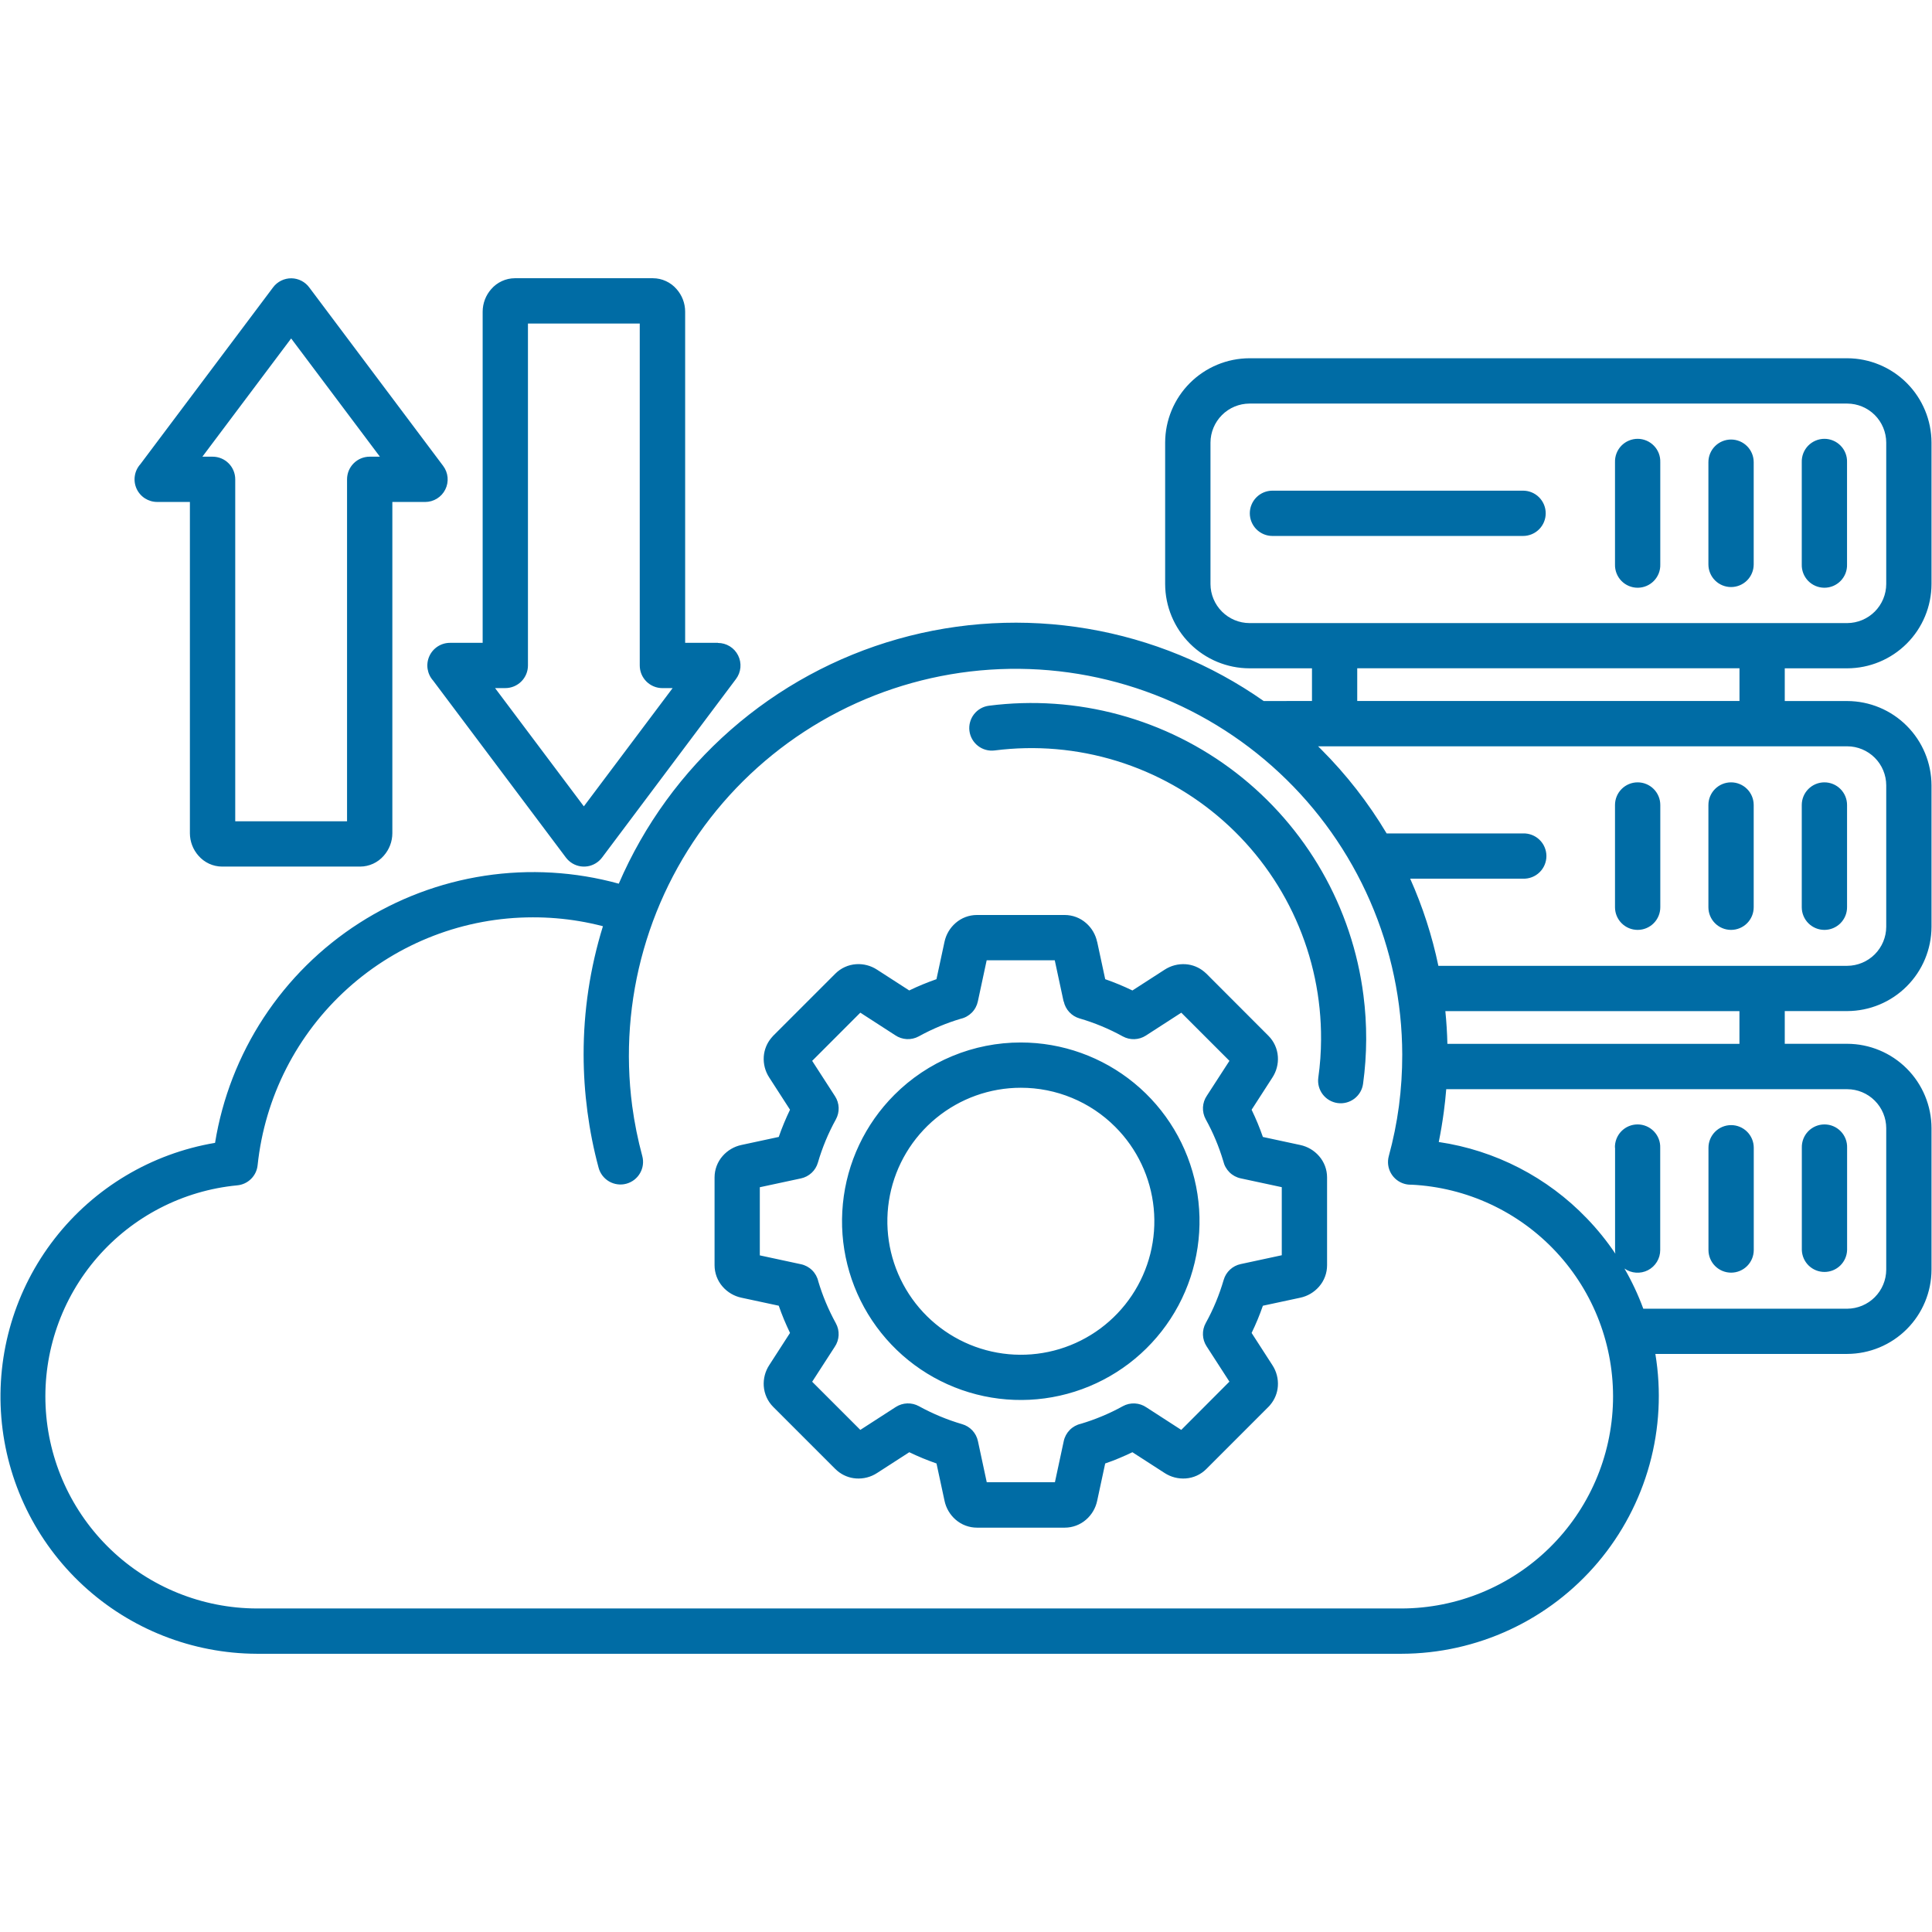 <svg width="90" height="90" viewBox="0 0 90 90" fill="none" xmlns="http://www.w3.org/2000/svg">
<path fill-rule="evenodd" clip-rule="evenodd" d="M29.92 53.854C29.956 53.988 29.965 54.127 29.947 54.264C29.929 54.401 29.884 54.533 29.814 54.653C29.745 54.773 29.653 54.877 29.543 54.962C29.433 55.046 29.308 55.107 29.174 55.143C29.041 55.179 28.901 55.188 28.764 55.169C28.627 55.151 28.495 55.106 28.375 55.037C28.134 54.897 27.957 54.667 27.885 54.397C27.654 53.541 27.481 52.67 27.365 51.791C27.248 50.908 27.188 50.019 27.187 49.129C27.184 47.101 27.487 45.084 28.087 43.147C27.725 43.052 27.356 42.973 26.98 42.91C26.267 42.791 25.546 42.732 24.823 42.733C21.637 42.733 18.564 43.913 16.197 46.045C13.829 48.177 12.334 51.11 12.001 54.279C11.976 54.522 11.868 54.748 11.694 54.919C11.521 55.091 11.293 55.196 11.05 55.218C8.526 55.46 6.192 56.663 4.53 58.578C2.868 60.493 2.007 62.975 2.124 65.507C2.241 68.04 3.328 70.431 5.16 72.185C6.991 73.939 9.427 74.921 11.962 74.929H65.295C67.87 74.921 70.34 73.908 72.179 72.106C74.018 70.303 75.08 67.854 75.14 65.28C75.199 62.706 74.251 60.21 72.497 58.325C70.744 56.44 68.323 55.314 65.751 55.187C65.645 55.191 65.54 55.179 65.437 55.151C65.167 55.078 64.938 54.9 64.798 54.658C64.659 54.415 64.622 54.127 64.695 53.857C64.905 53.09 65.063 52.311 65.168 51.523C65.272 50.729 65.323 49.929 65.322 49.129C65.317 46.666 64.806 44.23 63.822 41.972C62.838 39.714 61.402 37.682 59.601 36.002C57.801 34.321 55.675 33.027 53.355 32.201C51.035 31.374 48.569 31.032 46.112 31.196C43.654 31.36 41.256 32.026 39.066 33.153C36.876 34.28 34.941 35.844 33.379 37.749C31.818 39.653 30.663 41.858 29.988 44.227C29.312 46.595 29.129 49.077 29.45 51.519C29.556 52.307 29.713 53.087 29.92 53.854ZM23.539 32.054C23.819 32.054 24.087 31.943 24.285 31.745C24.483 31.548 24.594 31.28 24.594 31V15.071H29.802V31C29.802 31.28 29.913 31.548 30.111 31.746C30.309 31.944 30.578 32.055 30.857 32.055H31.333L27.198 37.563L23.063 32.055L23.539 32.054ZM20.958 29.944H22.484V14.516C22.486 14.129 22.628 13.756 22.884 13.467C23.021 13.309 23.19 13.182 23.38 13.095C23.569 13.007 23.776 12.962 23.984 12.961H30.417C30.626 12.962 30.832 13.007 31.022 13.095C31.212 13.182 31.381 13.309 31.517 13.467C31.774 13.756 31.916 14.129 31.917 14.516V29.946H33.444V29.951C33.639 29.951 33.831 30.005 33.997 30.108C34.163 30.21 34.297 30.357 34.384 30.532C34.472 30.706 34.508 30.902 34.491 31.096C34.473 31.29 34.402 31.476 34.284 31.632L28.058 39.932C27.995 40.018 27.92 40.095 27.834 40.159C27.724 40.242 27.598 40.302 27.465 40.337C27.331 40.371 27.192 40.378 27.055 40.359C26.919 40.339 26.787 40.293 26.669 40.223C26.55 40.152 26.446 40.059 26.363 39.949L20.177 31.706C20.041 31.554 19.952 31.366 19.92 31.165C19.888 30.964 19.916 30.757 19.999 30.571C20.082 30.385 20.217 30.227 20.388 30.116C20.559 30.005 20.758 29.946 20.962 29.946L20.958 29.944ZM8.849 23.383H7.323C7.119 23.383 6.92 23.324 6.749 23.214C6.578 23.103 6.442 22.945 6.359 22.759C6.276 22.572 6.249 22.366 6.281 22.165C6.312 21.963 6.402 21.776 6.538 21.624L12.722 13.385C12.821 13.253 12.95 13.146 13.098 13.073C13.246 13 13.409 12.963 13.574 12.964C13.739 12.966 13.901 13.007 14.047 13.083C14.194 13.159 14.32 13.269 14.416 13.403L20.643 21.703C20.761 21.859 20.832 22.044 20.85 22.239C20.867 22.433 20.831 22.629 20.743 22.803C20.656 22.978 20.522 23.125 20.356 23.227C20.19 23.33 19.998 23.384 19.803 23.384H18.277V38.814C18.276 39.201 18.134 39.574 17.877 39.863C17.741 40.021 17.572 40.148 17.382 40.235C17.192 40.323 16.986 40.368 16.777 40.369H10.346C10.137 40.368 9.931 40.323 9.741 40.235C9.552 40.148 9.383 40.021 9.246 39.863C8.989 39.574 8.847 39.201 8.846 38.814V23.383H8.849ZM9.428 21.274L13.563 15.766L17.697 21.274H17.221C17.083 21.274 16.946 21.301 16.818 21.354C16.69 21.407 16.573 21.485 16.476 21.583C16.378 21.681 16.3 21.797 16.247 21.925C16.194 22.053 16.167 22.19 16.167 22.329V38.259H10.958V22.329C10.958 22.19 10.931 22.053 10.878 21.925C10.825 21.797 10.748 21.681 10.65 21.583C10.552 21.485 10.436 21.407 10.308 21.354C10.18 21.301 10.043 21.274 9.904 21.274H9.428ZM47.553 48.563C49.48 48.563 51.346 49.232 52.835 50.454C54.324 51.676 55.343 53.377 55.719 55.267C56.094 57.156 55.803 59.117 54.895 60.816C53.986 62.515 52.517 63.846 50.737 64.583C48.957 65.32 46.977 65.418 45.134 64.858C43.29 64.299 41.698 63.118 40.628 61.516C39.557 59.914 39.076 57.991 39.265 56.074C39.453 54.157 40.301 52.364 41.663 51.002C42.436 50.227 43.354 49.613 44.365 49.195C45.376 48.776 46.459 48.562 47.553 48.563ZM51.953 52.494C52.971 53.511 53.603 54.85 53.744 56.282C53.885 57.714 53.526 59.15 52.726 60.346C51.927 61.542 50.738 62.424 49.361 62.842C47.984 63.26 46.505 63.187 45.176 62.637C43.847 62.086 42.749 61.092 42.071 59.823C41.393 58.555 41.175 57.09 41.456 55.679C41.736 54.268 42.497 52.998 43.609 52.085C44.721 51.172 46.115 50.672 47.553 50.672C48.371 50.671 49.18 50.831 49.935 51.144C50.69 51.456 51.376 51.915 51.953 52.494ZM49.553 46.65C49.593 46.836 49.682 47.008 49.812 47.148C49.941 47.287 50.106 47.389 50.289 47.442C50.989 47.646 51.665 47.927 52.303 48.279C52.469 48.37 52.657 48.415 52.846 48.408C53.035 48.402 53.219 48.344 53.378 48.242L55.029 47.175L57.272 49.418L56.222 51.04C56.112 51.2 56.049 51.388 56.039 51.582C56.03 51.776 56.074 51.969 56.167 52.14C56.51 52.759 56.784 53.414 56.986 54.092C57.031 54.288 57.131 54.468 57.274 54.61C57.417 54.752 57.598 54.85 57.795 54.892L59.71 55.303V58.474L57.795 58.886C57.609 58.925 57.438 59.015 57.298 59.144C57.159 59.273 57.057 59.438 57.004 59.621C56.902 59.97 56.781 60.314 56.642 60.65C56.502 60.987 56.344 61.316 56.167 61.635C56.076 61.801 56.031 61.988 56.038 62.178C56.044 62.367 56.102 62.551 56.204 62.71L57.271 64.362L55.028 66.61L53.405 65.561C53.245 65.451 53.057 65.388 52.863 65.378C52.669 65.368 52.476 65.412 52.305 65.506C51.986 65.683 51.657 65.841 51.319 65.981C51.003 66.112 50.681 66.227 50.353 66.325C50.156 66.369 49.976 66.468 49.834 66.612C49.693 66.755 49.595 66.936 49.553 67.134L49.142 69.049H45.967L45.556 67.134C45.517 66.948 45.428 66.776 45.298 66.636C45.168 66.497 45.003 66.395 44.82 66.343C44.121 66.138 43.446 65.857 42.807 65.506C42.641 65.415 42.454 65.37 42.264 65.376C42.075 65.382 41.891 65.44 41.731 65.542L40.077 66.61L37.834 64.367L38.883 62.744C38.993 62.584 39.056 62.396 39.066 62.202C39.076 62.008 39.032 61.815 38.938 61.644C38.762 61.324 38.604 60.995 38.463 60.658C38.332 60.342 38.217 60.02 38.119 59.692C38.075 59.495 37.976 59.315 37.832 59.173C37.689 59.031 37.508 58.934 37.31 58.892L35.395 58.48V55.306L37.31 54.895C37.496 54.855 37.668 54.766 37.808 54.636C37.947 54.507 38.048 54.342 38.101 54.159C38.305 53.459 38.586 52.784 38.938 52.146C39.029 51.98 39.074 51.792 39.068 51.603C39.061 51.413 39.004 51.229 38.901 51.07L37.834 49.419L40.077 47.174L41.7 48.223C41.861 48.333 42.048 48.396 42.242 48.406C42.437 48.415 42.63 48.371 42.8 48.278C43.12 48.101 43.449 47.943 43.786 47.803C44.102 47.671 44.425 47.556 44.752 47.459C44.949 47.415 45.129 47.315 45.271 47.172C45.413 47.028 45.51 46.847 45.552 46.65L45.963 44.734H49.135L49.546 46.65H49.553ZM51.111 43.876L51.485 45.615C51.704 45.691 51.918 45.772 52.126 45.859C52.335 45.946 52.544 46.039 52.753 46.14L54.253 45.172C54.543 44.983 54.886 44.894 55.23 44.917C55.55 44.939 55.853 45.062 56.098 45.268C56.133 45.296 56.167 45.325 56.198 45.357L59.087 48.25C59.347 48.509 59.503 48.854 59.528 49.22C59.552 49.564 59.462 49.907 59.273 50.196L58.305 51.696C58.404 51.902 58.498 52.111 58.586 52.323C58.672 52.531 58.754 52.745 58.83 52.964L60.569 53.338C60.91 53.41 61.217 53.591 61.445 53.853C61.687 54.128 61.82 54.481 61.82 54.847V58.938C61.821 59.306 61.688 59.661 61.445 59.938C61.217 60.2 60.91 60.381 60.569 60.453L58.83 60.826C58.754 61.046 58.672 61.26 58.586 61.468C58.5 61.676 58.404 61.889 58.305 62.094L59.273 63.594C59.462 63.883 59.552 64.226 59.528 64.571C59.506 64.89 59.383 65.194 59.177 65.439C59.15 65.474 59.12 65.508 59.087 65.539L56.195 68.432C55.938 68.691 55.594 68.848 55.229 68.872C54.885 68.896 54.542 68.807 54.252 68.618L52.752 67.65C52.546 67.749 52.337 67.842 52.125 67.931C51.913 68.02 51.7 68.101 51.484 68.174L51.11 69.914C51.038 70.254 50.858 70.562 50.595 70.79C50.32 71.031 49.966 71.164 49.6 71.164H45.51C45.144 71.164 44.791 71.031 44.515 70.79C44.253 70.562 44.072 70.254 44 69.914L43.626 68.174C43.408 68.098 43.194 68.017 42.985 67.931C42.777 67.845 42.568 67.751 42.358 67.65L40.858 68.618C40.569 68.807 40.226 68.896 39.881 68.872C39.562 68.851 39.258 68.728 39.013 68.522C38.978 68.494 38.945 68.464 38.913 68.432L36.02 65.539C35.761 65.28 35.605 64.936 35.579 64.57C35.556 64.225 35.645 63.882 35.834 63.593L36.802 62.093C36.704 61.888 36.61 61.679 36.521 61.467C36.435 61.259 36.353 61.045 36.277 60.825L34.538 60.452C34.198 60.38 33.891 60.199 33.662 59.937C33.42 59.66 33.287 59.305 33.287 58.937V54.846C33.288 54.48 33.421 54.127 33.662 53.852C33.891 53.59 34.198 53.409 34.538 53.337L36.277 52.963C36.353 52.743 36.435 52.529 36.521 52.322C36.607 52.115 36.703 51.9 36.802 51.695L35.834 50.195C35.645 49.906 35.556 49.563 35.579 49.219C35.602 48.902 35.723 48.6 35.926 48.356C35.956 48.318 35.987 48.283 36.02 48.249L38.913 45.356C39.172 45.097 39.515 44.941 39.879 44.916C40.224 44.892 40.567 44.982 40.856 45.171L42.356 46.139C42.562 46.039 42.771 45.945 42.983 45.858C43.195 45.771 43.409 45.689 43.624 45.614L43.998 43.875C44.07 43.535 44.251 43.227 44.513 42.999C44.788 42.757 45.142 42.624 45.508 42.624H49.598C49.965 42.624 50.318 42.757 50.593 42.999C50.856 43.227 51.036 43.535 51.108 43.875L51.111 43.876ZM75.236 53.467V58.23C75.236 58.288 75.241 58.345 75.25 58.402C74.857 57.816 74.413 57.266 73.923 56.758C72.082 54.839 69.655 53.587 67.023 53.199C67.116 52.741 67.194 52.274 67.258 51.799C67.305 51.446 67.343 51.093 67.371 50.739H86.051C86.533 50.74 86.994 50.932 87.334 51.273C87.675 51.613 87.867 52.075 87.868 52.556V59.148C87.866 59.629 87.673 60.09 87.333 60.43C86.993 60.77 86.532 60.962 86.051 60.965H76.551C76.313 60.317 76.019 59.691 75.673 59.093C75.831 59.205 76.017 59.272 76.21 59.285C76.403 59.299 76.596 59.259 76.768 59.171C76.94 59.082 77.084 58.948 77.185 58.782C77.286 58.617 77.339 58.428 77.339 58.234V53.467C77.344 53.326 77.32 53.185 77.269 53.053C77.218 52.922 77.141 52.801 77.042 52.7C76.944 52.599 76.826 52.518 76.696 52.463C76.566 52.408 76.426 52.38 76.285 52.38C76.144 52.38 76.004 52.408 75.874 52.463C75.743 52.518 75.626 52.599 75.527 52.7C75.429 52.801 75.352 52.922 75.301 53.053C75.25 53.185 75.226 53.326 75.23 53.467H75.236ZM83.936 53.467V58.23C83.945 58.504 84.059 58.764 84.256 58.955C84.453 59.146 84.717 59.252 84.991 59.252C85.265 59.252 85.528 59.146 85.725 58.955C85.922 58.764 86.037 58.504 86.045 58.23V53.467C86.05 53.326 86.026 53.185 85.975 53.053C85.924 52.922 85.847 52.801 85.748 52.7C85.65 52.599 85.532 52.518 85.402 52.463C85.272 52.408 85.132 52.38 84.991 52.38C84.85 52.38 84.71 52.408 84.58 52.463C84.45 52.518 84.332 52.599 84.233 52.7C84.135 52.801 84.058 52.922 84.007 53.053C83.956 53.185 83.932 53.326 83.936 53.467ZM79.587 53.467V58.23C79.587 58.51 79.698 58.778 79.896 58.976C80.094 59.174 80.362 59.285 80.642 59.285C80.922 59.285 81.19 59.174 81.388 58.976C81.586 58.778 81.697 58.51 81.697 58.23V53.467C81.697 53.187 81.586 52.919 81.388 52.721C81.19 52.523 80.922 52.412 80.642 52.412C80.362 52.412 80.094 52.523 79.896 52.721C79.698 52.919 79.587 53.187 79.587 53.467ZM59.276 24.967C58.996 24.967 58.728 24.856 58.53 24.658C58.333 24.46 58.221 24.192 58.221 23.912C58.221 23.632 58.333 23.364 58.53 23.166C58.728 22.968 58.996 22.857 59.276 22.857H70.95C71.23 22.857 71.498 22.968 71.696 23.166C71.894 23.364 72.005 23.632 72.005 23.912C72.005 24.192 71.894 24.46 71.696 24.658C71.498 24.856 71.23 24.967 70.95 24.967H59.276ZM75.233 21.53C75.229 21.389 75.253 21.248 75.304 21.116C75.355 20.985 75.432 20.864 75.53 20.763C75.629 20.662 75.746 20.581 75.877 20.526C76.007 20.471 76.147 20.442 76.288 20.442C76.429 20.442 76.569 20.471 76.699 20.526C76.829 20.581 76.947 20.662 77.045 20.763C77.144 20.864 77.221 20.985 77.272 21.116C77.323 21.248 77.347 21.389 77.342 21.53V26.292C77.347 26.433 77.323 26.574 77.272 26.706C77.221 26.837 77.144 26.957 77.045 27.059C76.947 27.16 76.829 27.241 76.699 27.296C76.569 27.351 76.429 27.379 76.288 27.379C76.147 27.379 76.007 27.351 75.877 27.296C75.746 27.241 75.629 27.16 75.53 27.059C75.432 26.957 75.355 26.837 75.304 26.706C75.253 26.574 75.229 26.433 75.233 26.292V21.53ZM83.933 21.53C83.929 21.389 83.953 21.248 84.004 21.116C84.055 20.985 84.132 20.864 84.23 20.763C84.329 20.662 84.447 20.581 84.577 20.526C84.707 20.471 84.847 20.442 84.988 20.442C85.129 20.442 85.269 20.471 85.399 20.526C85.529 20.581 85.647 20.662 85.745 20.763C85.844 20.864 85.921 20.985 85.972 21.116C86.023 21.248 86.047 21.389 86.042 21.53V26.292C86.047 26.433 86.023 26.574 85.972 26.706C85.921 26.837 85.844 26.957 85.745 27.059C85.647 27.16 85.529 27.241 85.399 27.296C85.269 27.351 85.129 27.379 84.988 27.379C84.847 27.379 84.707 27.351 84.577 27.296C84.447 27.241 84.329 27.16 84.23 27.059C84.132 26.957 84.055 26.837 84.004 26.706C83.953 26.574 83.929 26.433 83.933 26.292V21.53ZM79.584 21.53C79.584 21.25 79.695 20.982 79.893 20.784C80.091 20.586 80.359 20.475 80.639 20.475C80.919 20.475 81.187 20.586 81.385 20.784C81.583 20.982 81.694 21.25 81.694 21.53V26.292C81.694 26.572 81.583 26.84 81.385 27.038C81.187 27.236 80.919 27.347 80.639 27.347C80.359 27.347 80.091 27.236 79.893 27.038C79.695 26.84 79.584 26.572 79.584 26.292V21.53ZM63.227 31.13H81.032V32.654H63.225V31.133L63.227 31.13ZM61.117 32.654V31.133H58.206C57.165 31.131 56.167 30.717 55.431 29.982C54.694 29.246 54.28 28.248 54.277 27.207V20.615C54.28 19.574 54.695 18.577 55.431 17.842C56.167 17.106 57.164 16.692 58.204 16.689H86.051C87.092 16.692 88.088 17.107 88.824 17.842C89.559 18.578 89.974 19.575 89.977 20.615V27.207C89.975 28.247 89.561 29.245 88.825 29.98C88.089 30.716 87.092 31.131 86.051 31.133H83.141V32.657H86.051C87.092 32.66 88.089 33.075 88.824 33.811C89.56 34.547 89.974 35.544 89.977 36.584V43.176C89.974 44.216 89.559 45.212 88.823 45.947C88.088 46.683 87.091 47.097 86.051 47.1H83.141V48.624H86.051C87.092 48.627 88.089 49.042 88.825 49.778C89.56 50.514 89.975 51.511 89.977 52.552V59.144C89.975 60.184 89.56 61.182 88.825 61.917C88.089 62.653 87.092 63.068 86.051 63.071H77.113C77.397 64.788 77.305 66.546 76.842 68.224C76.379 69.901 75.557 71.458 74.433 72.787C73.309 74.115 71.91 75.184 70.332 75.918C68.754 76.652 67.036 77.035 65.295 77.039H11.961C8.96 77.028 6.071 75.891 3.868 73.852C1.665 71.814 0.306 69.023 0.062 66.031C-0.182 63.039 0.705 60.065 2.549 57.696C4.393 55.327 7.058 53.737 10.018 53.239C10.355 51.158 11.127 49.171 12.283 47.407C13.439 45.644 14.953 44.144 16.727 43.005C18.502 41.866 20.496 41.113 22.58 40.796C24.665 40.479 26.793 40.605 28.825 41.165C30.01 38.419 31.791 35.971 34.039 34C36.288 32.029 38.947 30.583 41.825 29.768C44.702 28.954 47.724 28.79 50.673 29.29C53.621 29.79 56.421 30.94 58.869 32.657L61.117 32.654ZM81.032 48.626H67.425C67.413 48.113 67.381 47.605 67.33 47.102H81.03V48.626H81.032ZM64.596 38.826C63.743 37.396 62.715 36.077 61.537 34.9L61.402 34.766H86.051C86.533 34.767 86.994 34.959 87.335 35.3C87.675 35.64 87.867 36.101 87.868 36.583V43.175C87.866 43.656 87.673 44.117 87.333 44.457C86.993 44.797 86.532 44.989 86.051 44.992H67.005C66.714 43.596 66.273 42.235 65.692 40.933H70.95C71.091 40.937 71.232 40.913 71.364 40.862C71.496 40.811 71.616 40.734 71.717 40.636C71.819 40.538 71.899 40.42 71.954 40.29C72.009 40.16 72.038 40.02 72.038 39.878C72.038 39.737 72.009 39.597 71.954 39.467C71.899 39.337 71.819 39.219 71.717 39.121C71.616 39.023 71.496 38.946 71.364 38.895C71.232 38.844 71.091 38.82 70.95 38.824L64.596 38.826ZM75.233 37.5V42.263C75.233 42.543 75.344 42.811 75.542 43.009C75.74 43.207 76.008 43.318 76.288 43.318C76.568 43.318 76.836 43.207 77.034 43.009C77.232 42.811 77.343 42.543 77.343 42.263V37.5C77.343 37.22 77.232 36.952 77.034 36.754C76.836 36.556 76.568 36.445 76.288 36.445C76.008 36.445 75.74 36.556 75.542 36.754C75.344 36.952 75.233 37.22 75.233 37.5ZM83.933 37.5V42.263C83.933 42.543 84.044 42.811 84.242 43.009C84.44 43.207 84.709 43.318 84.988 43.318C85.268 43.318 85.536 43.207 85.734 43.009C85.932 42.811 86.043 42.543 86.043 42.263V37.5C86.043 37.22 85.932 36.952 85.734 36.754C85.536 36.556 85.268 36.445 84.988 36.445C84.709 36.445 84.44 36.556 84.242 36.754C84.044 36.952 83.933 37.22 83.933 37.5ZM79.584 37.5V42.263C79.584 42.543 79.695 42.811 79.893 43.009C80.091 43.207 80.359 43.318 80.639 43.318C80.919 43.318 81.187 43.207 81.385 43.009C81.583 42.811 81.694 42.543 81.694 42.263V37.5C81.694 37.22 81.583 36.952 81.385 36.754C81.187 36.556 80.919 36.445 80.639 36.445C80.359 36.445 80.091 36.556 79.893 36.754C79.695 36.952 79.584 37.22 79.584 37.5ZM86.053 18.8H58.206C57.725 18.802 57.264 18.994 56.924 19.334C56.584 19.675 56.391 20.136 56.389 20.617V27.209C56.391 27.69 56.584 28.151 56.924 28.491C57.264 28.832 57.725 29.024 58.206 29.026H86.051C86.532 29.023 86.993 28.831 87.333 28.491C87.673 28.151 87.866 27.69 87.868 27.209V20.615C87.866 20.134 87.674 19.673 87.334 19.333C86.993 18.993 86.532 18.802 86.051 18.8H86.053ZM46.334 34.959C46.058 34.994 45.779 34.918 45.559 34.747C45.339 34.576 45.195 34.325 45.16 34.049C45.125 33.773 45.202 33.494 45.372 33.273C45.543 33.053 45.794 32.91 46.07 32.875C48.101 32.615 50.164 32.757 52.139 33.294C54.115 33.831 55.966 34.752 57.586 36.004C59.206 37.257 60.563 38.816 61.581 40.593C62.598 42.37 63.255 44.33 63.514 46.361C63.691 47.731 63.685 49.118 63.497 50.487C63.478 50.624 63.433 50.756 63.363 50.875C63.293 50.994 63.2 51.098 63.09 51.182C62.98 51.265 62.854 51.326 62.72 51.361C62.587 51.396 62.447 51.404 62.31 51.385C62.173 51.366 62.042 51.32 61.922 51.25C61.803 51.18 61.699 51.088 61.615 50.977C61.532 50.867 61.471 50.742 61.436 50.608C61.401 50.474 61.393 50.335 61.412 50.198C61.495 49.608 61.538 49.014 61.54 48.419C61.551 46.496 61.151 44.593 60.366 42.837C59.581 41.082 58.43 39.514 56.99 38.24C55.551 36.965 53.855 36.013 52.017 35.447C50.179 34.881 48.242 34.715 46.334 34.959Z" fill="#006CA5"/>
</svg>
